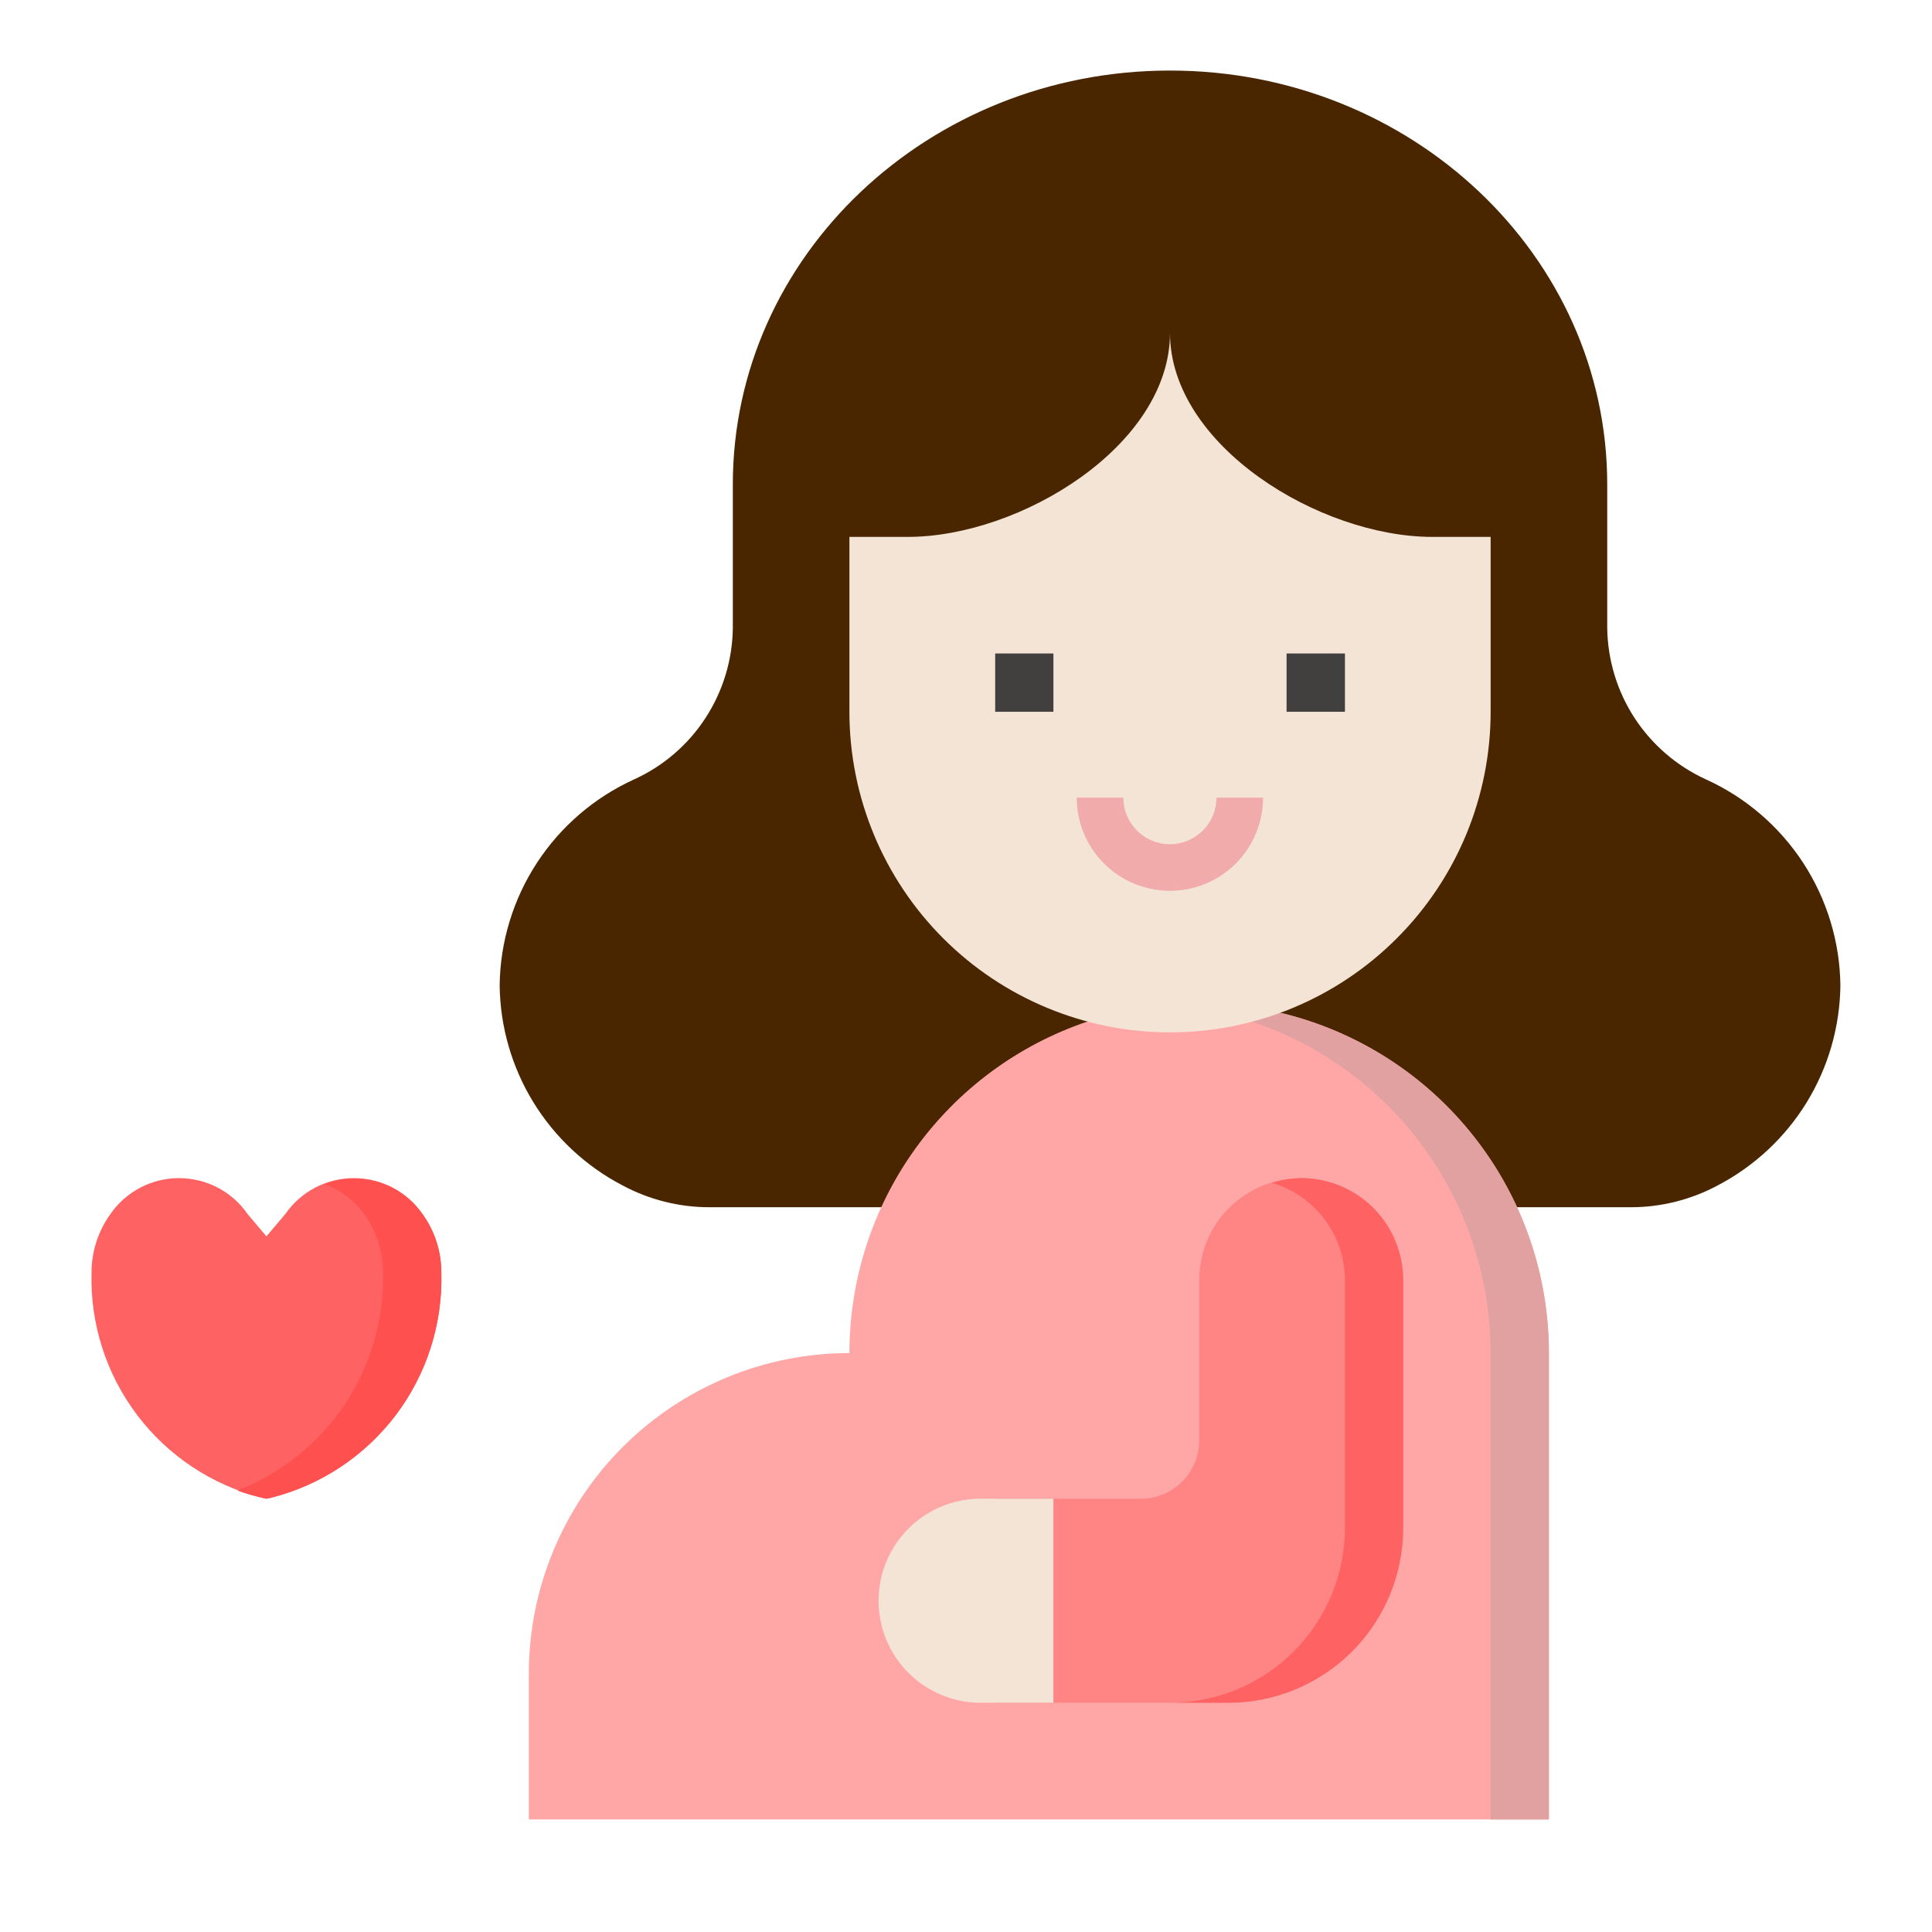 <svg width="29" height="29" viewBox="0 0 29 29" fill="none" xmlns="http://www.w3.org/2000/svg">
<path d="M13.227 18.121H10.653C10.194 18.122 9.743 18.008 9.34 17.791C8.791 17.504 8.33 17.073 8.006 16.545C7.682 16.017 7.507 15.41 7.5 14.79C7.508 14.137 7.702 13.499 8.06 12.951C8.417 12.404 8.923 11.97 9.518 11.699C9.956 11.5 10.328 11.18 10.59 10.777C10.852 10.374 10.995 9.904 11 9.424V7.271C11 3.84 13.938 1.059 17.562 1.059C21.187 1.059 24.125 3.84 24.125 7.271V9.424C24.131 9.904 24.273 10.374 24.535 10.777C24.798 11.179 25.169 11.499 25.607 11.699C26.202 11.969 26.708 12.403 27.066 12.951C27.423 13.499 27.617 14.137 27.625 14.79C27.618 15.41 27.444 16.016 27.121 16.544C26.797 17.073 26.336 17.503 25.788 17.791C25.384 18.008 24.933 18.122 24.475 18.121H13.227Z" fill="#4A2600"/>
<path d="M3.999 22.496L3.931 22.481C3.184 22.293 2.524 21.855 2.06 21.242C1.595 20.628 1.353 19.874 1.374 19.105C1.373 18.789 1.472 18.481 1.657 18.224C1.772 18.057 1.926 17.921 2.105 17.827C2.285 17.733 2.484 17.684 2.687 17.684C2.889 17.684 3.089 17.733 3.269 17.827C3.448 17.921 3.602 18.057 3.717 18.224L3.999 18.558L4.282 18.224C4.397 18.057 4.551 17.921 4.73 17.827C4.91 17.733 5.109 17.684 5.312 17.684C5.514 17.684 5.714 17.733 5.894 17.827C6.073 17.921 6.227 18.057 6.342 18.224C6.527 18.481 6.626 18.789 6.624 19.105C6.645 19.874 6.404 20.628 5.939 21.242C5.474 21.855 4.814 22.293 4.068 22.481L3.999 22.496Z" fill="#FF6262"/>
<path d="M6.343 18.225C6.184 17.997 5.953 17.828 5.687 17.746C5.421 17.665 5.135 17.674 4.875 17.774C5.112 17.863 5.318 18.02 5.468 18.225C5.652 18.481 5.751 18.79 5.75 19.105C5.765 19.809 5.563 20.5 5.172 21.085C4.78 21.669 4.219 22.119 3.562 22.374C3.683 22.418 3.806 22.454 3.931 22.482L4 22.497L4.069 22.482C4.815 22.294 5.475 21.856 5.94 21.243C6.404 20.629 6.646 19.875 6.625 19.105C6.626 18.79 6.527 18.481 6.343 18.225Z" fill="#FF5050"/>
<path d="M19.222 15.203C20.37 15.478 21.392 16.131 22.122 17.058C22.853 17.984 23.25 19.13 23.25 20.31V27.31H7.938V25.123C7.938 23.846 8.445 22.622 9.347 21.72C10.25 20.817 11.474 20.31 12.75 20.31C12.75 19.212 13.094 18.141 13.735 17.248C14.375 16.356 15.279 15.687 16.319 15.335L19.222 15.203Z" fill="#FFA7A7"/>
<path d="M19.221 15.203L18.467 15.237C19.586 15.534 20.576 16.192 21.283 17.109C21.99 18.027 22.373 19.152 22.374 20.31V27.31H23.249V20.31C23.249 19.13 22.852 17.984 22.121 17.058C21.39 16.131 20.369 15.478 19.221 15.203Z" fill="#E2A1A1"/>
<path d="M14.938 22.496H15.812V25.559H14.938V22.496Z" fill="#E2807A"/>
<path d="M18 21.621V19.215C18 18.809 18.161 18.419 18.448 18.132C18.736 17.845 19.125 17.684 19.531 17.684C19.937 17.684 20.327 17.845 20.614 18.132C20.901 18.419 21.062 18.809 21.062 19.215V22.934C21.062 23.63 20.786 24.297 20.294 24.79C19.801 25.282 19.134 25.559 18.438 25.559H15.812V22.496H17.125C17.357 22.496 17.58 22.404 17.744 22.24C17.908 22.076 18 21.853 18 21.621Z" fill="#FF8484"/>
<path d="M19.531 17.684C19.383 17.686 19.235 17.71 19.094 17.755C19.409 17.848 19.686 18.04 19.883 18.303C20.08 18.567 20.187 18.886 20.188 19.215V22.934C20.188 23.63 19.911 24.297 19.419 24.79C18.926 25.282 18.259 25.559 17.562 25.559H18.438C19.134 25.559 19.801 25.282 20.294 24.79C20.786 24.297 21.062 23.63 21.062 22.934V19.215C21.062 18.809 20.901 18.419 20.614 18.132C20.327 17.845 19.937 17.684 19.531 17.684Z" fill="#FF6262"/>
<path d="M15.812 22.496H14.719C14.313 22.496 13.923 22.657 13.636 22.945C13.349 23.232 13.188 23.621 13.188 24.027C13.188 24.433 13.349 24.823 13.636 25.11C13.923 25.397 14.313 25.559 14.719 25.559H15.812V22.496Z" fill="#F3E4D6"/>
<path d="M17.562 4.996C17.562 6.687 15.316 8.059 13.625 8.059H12.75V10.684C12.75 11.96 13.257 13.184 14.159 14.086C15.062 14.989 16.286 15.496 17.562 15.496C18.195 15.496 18.82 15.372 19.404 15.13C19.988 14.888 20.519 14.533 20.965 14.086C21.412 13.64 21.767 13.109 22.009 12.525C22.25 11.941 22.375 11.316 22.375 10.684V8.059H21.5C19.809 8.059 17.562 6.687 17.562 4.996Z" fill="#F3E4D6"/>
<path d="M17.561 13.371C17.19 13.371 16.834 13.224 16.572 12.962C16.309 12.699 16.162 12.344 16.162 11.973H16.861C16.861 12.158 16.935 12.336 17.066 12.467C17.197 12.598 17.375 12.672 17.561 12.672C17.746 12.672 17.924 12.598 18.055 12.467C18.186 12.336 18.26 12.158 18.26 11.973H18.959C18.959 12.344 18.812 12.699 18.55 12.962C18.288 13.224 17.932 13.371 17.561 13.371Z" fill="#F1ABAB"/>
<path d="M19.312 9.809H20.188V10.684H19.312V9.809Z" fill="#423F3F"/>
<path d="M14.938 9.809H15.812V10.684H14.938V9.809Z" fill="#423F3F"/>
</svg>

